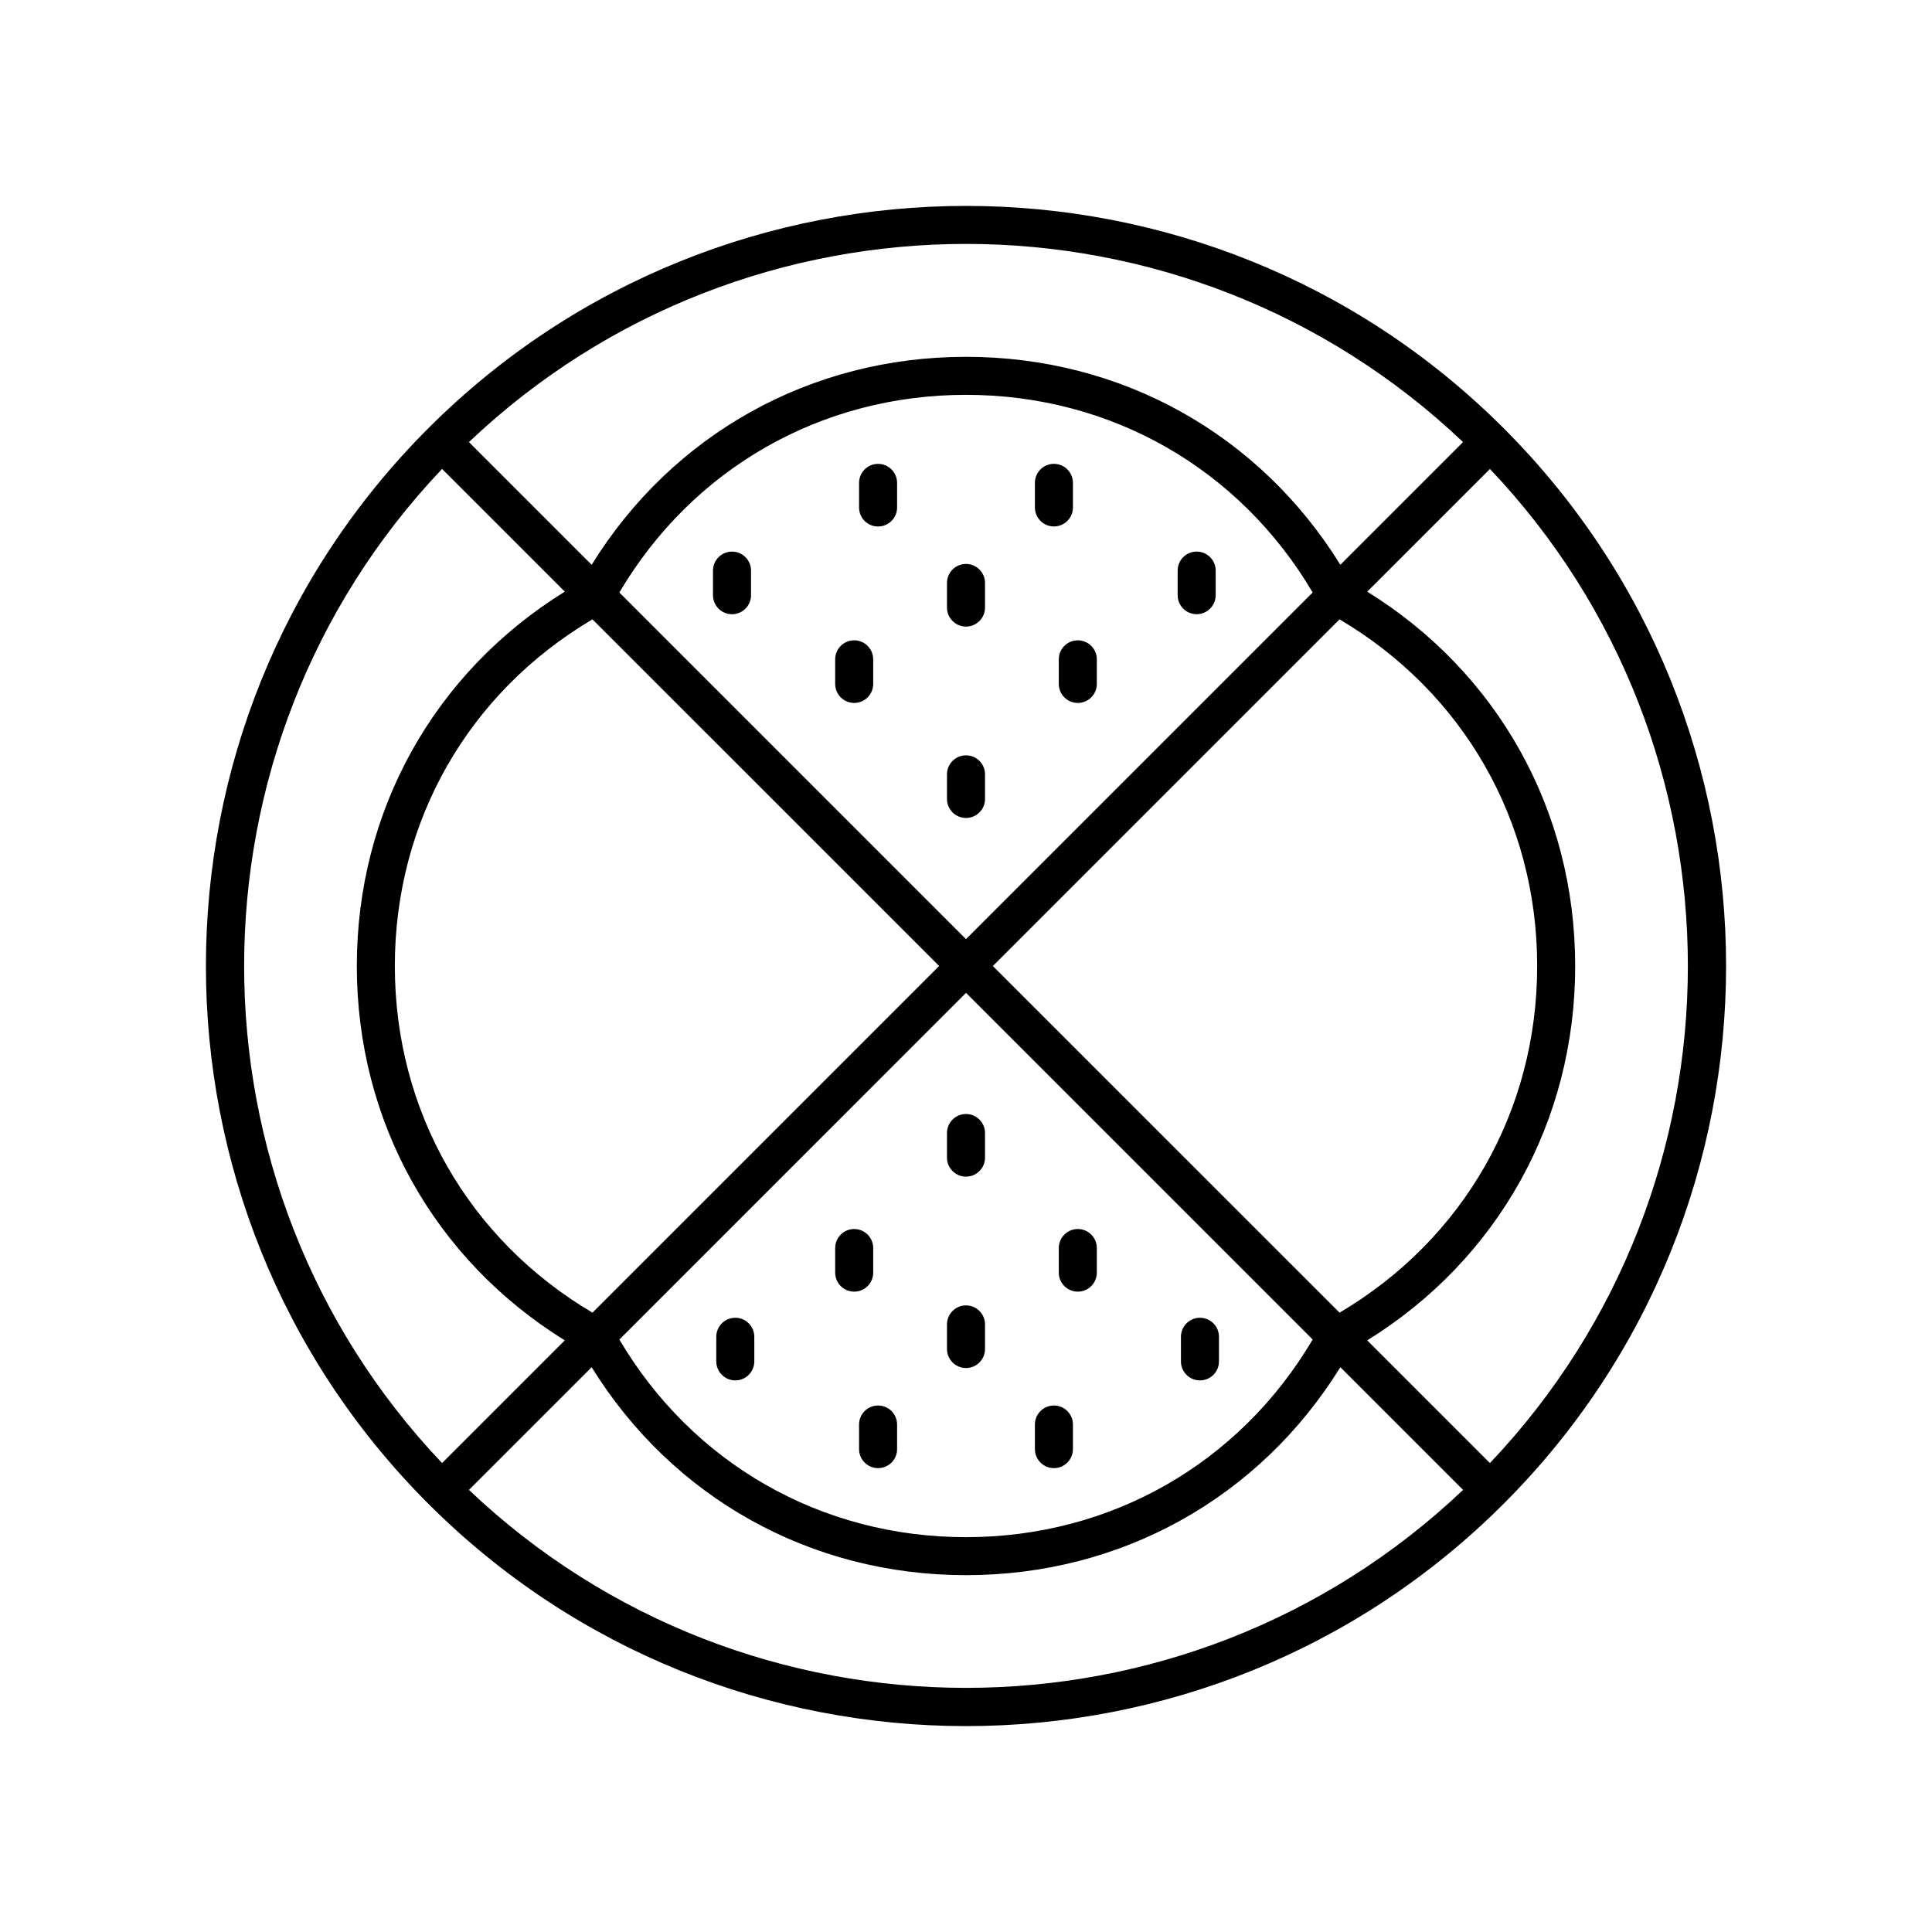 <?xml version="1.0" encoding="UTF-8"?>
<!-- Uploaded to: SVG Repo, www.svgrepo.com, Generator: SVG Repo Mixer Tools -->
<svg fill="#000000" width="800px" height="800px" version="1.1" viewBox="144 144 512 512" xmlns="http://www.w3.org/2000/svg">
 <g>
  <path d="m542.5 542.5c78.574-78.574 78.574-206.43 0-285-78.574-78.574-206.43-78.574-285 0-78.574 78.574-78.574 206.43 0 285 39.285 39.289 90.891 58.934 142.5 58.934 51.605 0 103.21-19.645 142.5-58.934zm-3.652-10.777-32.516-32.516c34.609-21.438 55.109-58.027 55.109-99.203 0-41.18-20.5-77.766-55.109-99.207l32.516-32.516c69.941 73.684 69.941 189.76 0 263.44zm-145.97-131.72-91.867 91.867c-32.844-19.406-52.375-53.445-52.375-91.867s19.527-72.461 52.371-91.867zm-84.742-98.992c19.406-32.844 53.445-52.375 91.867-52.375s72.461 19.527 91.867 52.371l-91.867 91.871zm91.867 106.11 91.867 91.867c-19.406 32.844-53.445 52.375-91.867 52.375s-72.461-19.527-91.867-52.371zm7.121-7.121 91.867-91.867c32.844 19.406 52.375 53.445 52.375 91.867s-19.527 72.461-52.371 91.867zm-7.121-191.36c47.457 0 94.879 17.543 131.72 52.512l-32.516 32.516c-21.441-34.609-58.031-55.109-99.207-55.109-41.18 0-77.766 20.5-99.207 55.109l-32.516-32.516c36.84-34.973 84.266-52.512 131.72-52.512zm-138.85 59.637 32.516 32.516c-34.609 21.441-55.109 58.027-55.109 99.207s20.5 77.766 55.109 99.207l-32.516 32.516c-69.941-73.688-69.941-189.76 0-263.45zm39.641 238.05c21.441 34.609 58.027 55.109 99.207 55.109s77.766-20.5 99.207-55.109l32.516 32.516c-73.684 69.945-189.76 69.945-263.45 0z"/>
  <path d="m376.7 266.93c-2.781 0-5.039 2.254-5.039 5.039v6.519c0 2.781 2.254 5.039 5.039 5.039 2.781 0 5.039-2.254 5.039-5.039v-6.519c0-2.781-2.258-5.039-5.039-5.039z"/>
  <path d="m337.99 290.18c-2.781 0-5.039 2.254-5.039 5.039v6.519c0 2.781 2.254 5.039 5.039 5.039 2.781 0 5.039-2.254 5.039-5.039v-6.519c0-2.785-2.254-5.039-5.039-5.039z"/>
  <path d="m461.13 306.77c2.781 0 5.039-2.254 5.039-5.039v-6.519c0-2.781-2.254-5.039-5.039-5.039-2.781 0-5.039 2.254-5.039 5.039v6.519c0 2.781 2.258 5.039 5.039 5.039z"/>
  <path d="m405.04 355.73v-6.519c0-2.781-2.254-5.039-5.039-5.039-2.781 0-5.039 2.254-5.039 5.039v6.519c0 2.781 2.254 5.039 5.039 5.039s5.039-2.254 5.039-5.039z"/>
  <path d="m370.37 313.69c-2.781 0-5.039 2.254-5.039 5.039v6.519c0 2.781 2.254 5.039 5.039 5.039 2.781 0 5.039-2.254 5.039-5.039v-6.519c-0.004-2.781-2.258-5.039-5.039-5.039z"/>
  <path d="m424.59 318.73v6.519c0 2.781 2.254 5.039 5.039 5.039 2.781 0 5.039-2.254 5.039-5.039v-6.519c0-2.781-2.254-5.039-5.039-5.039-2.785 0-5.039 2.258-5.039 5.039z"/>
  <path d="m400 310.05c2.781 0 5.039-2.254 5.039-5.039v-6.519c0-2.781-2.254-5.039-5.039-5.039-2.781 0-5.039 2.254-5.039 5.039v6.519c0 2.781 2.254 5.039 5.039 5.039z"/>
  <path d="m423.3 283.52c2.781 0 5.039-2.254 5.039-5.039v-6.519c0-2.781-2.254-5.039-5.039-5.039-2.781 0-5.039 2.254-5.039 5.039v6.519c0.004 2.785 2.258 5.039 5.039 5.039z"/>
  <path d="m423.3 533.07c2.781 0 5.039-2.254 5.039-5.039v-6.519c0-2.781-2.254-5.039-5.039-5.039-2.781 0-5.039 2.254-5.039 5.039v6.519c0.004 2.781 2.258 5.039 5.039 5.039z"/>
  <path d="m462 509.82c2.781 0 5.039-2.254 5.039-5.039v-6.519c0-2.781-2.254-5.039-5.039-5.039-2.781 0-5.039 2.254-5.039 5.039v6.519c0 2.781 2.258 5.039 5.039 5.039z"/>
  <path d="m338.86 509.82c2.781 0 5.039-2.254 5.039-5.039v-6.519c0-2.781-2.254-5.039-5.039-5.039-2.781 0-5.039 2.254-5.039 5.039v6.519c0.004 2.781 2.258 5.039 5.039 5.039z"/>
  <path d="m400 455.82c2.781 0 5.039-2.254 5.039-5.039v-6.519c0-2.781-2.254-5.039-5.039-5.039-2.781 0-5.039 2.254-5.039 5.039v6.519c0 2.785 2.254 5.039 5.039 5.039z"/>
  <path d="m429.63 486.3c2.781 0 5.039-2.254 5.039-5.039v-6.519c0-2.781-2.254-5.039-5.039-5.039-2.781 0-5.039 2.254-5.039 5.039v6.519c0 2.785 2.254 5.039 5.039 5.039z"/>
  <path d="m370.37 486.3c2.781 0 5.039-2.254 5.039-5.039v-6.519c0-2.781-2.254-5.039-5.039-5.039-2.781 0-5.039 2.254-5.039 5.039v6.519c0 2.785 2.254 5.039 5.039 5.039z"/>
  <path d="m400 506.54c2.781 0 5.039-2.254 5.039-5.039v-6.519c0-2.781-2.254-5.039-5.039-5.039-2.781 0-5.039 2.254-5.039 5.039v6.519c0 2.781 2.254 5.039 5.039 5.039z"/>
  <path d="m371.66 521.51v6.519c0 2.781 2.254 5.039 5.039 5.039 2.781 0 5.039-2.254 5.039-5.039v-6.519c0-2.781-2.254-5.039-5.039-5.039-2.781 0-5.039 2.254-5.039 5.039z"/>
 </g>
</svg>
